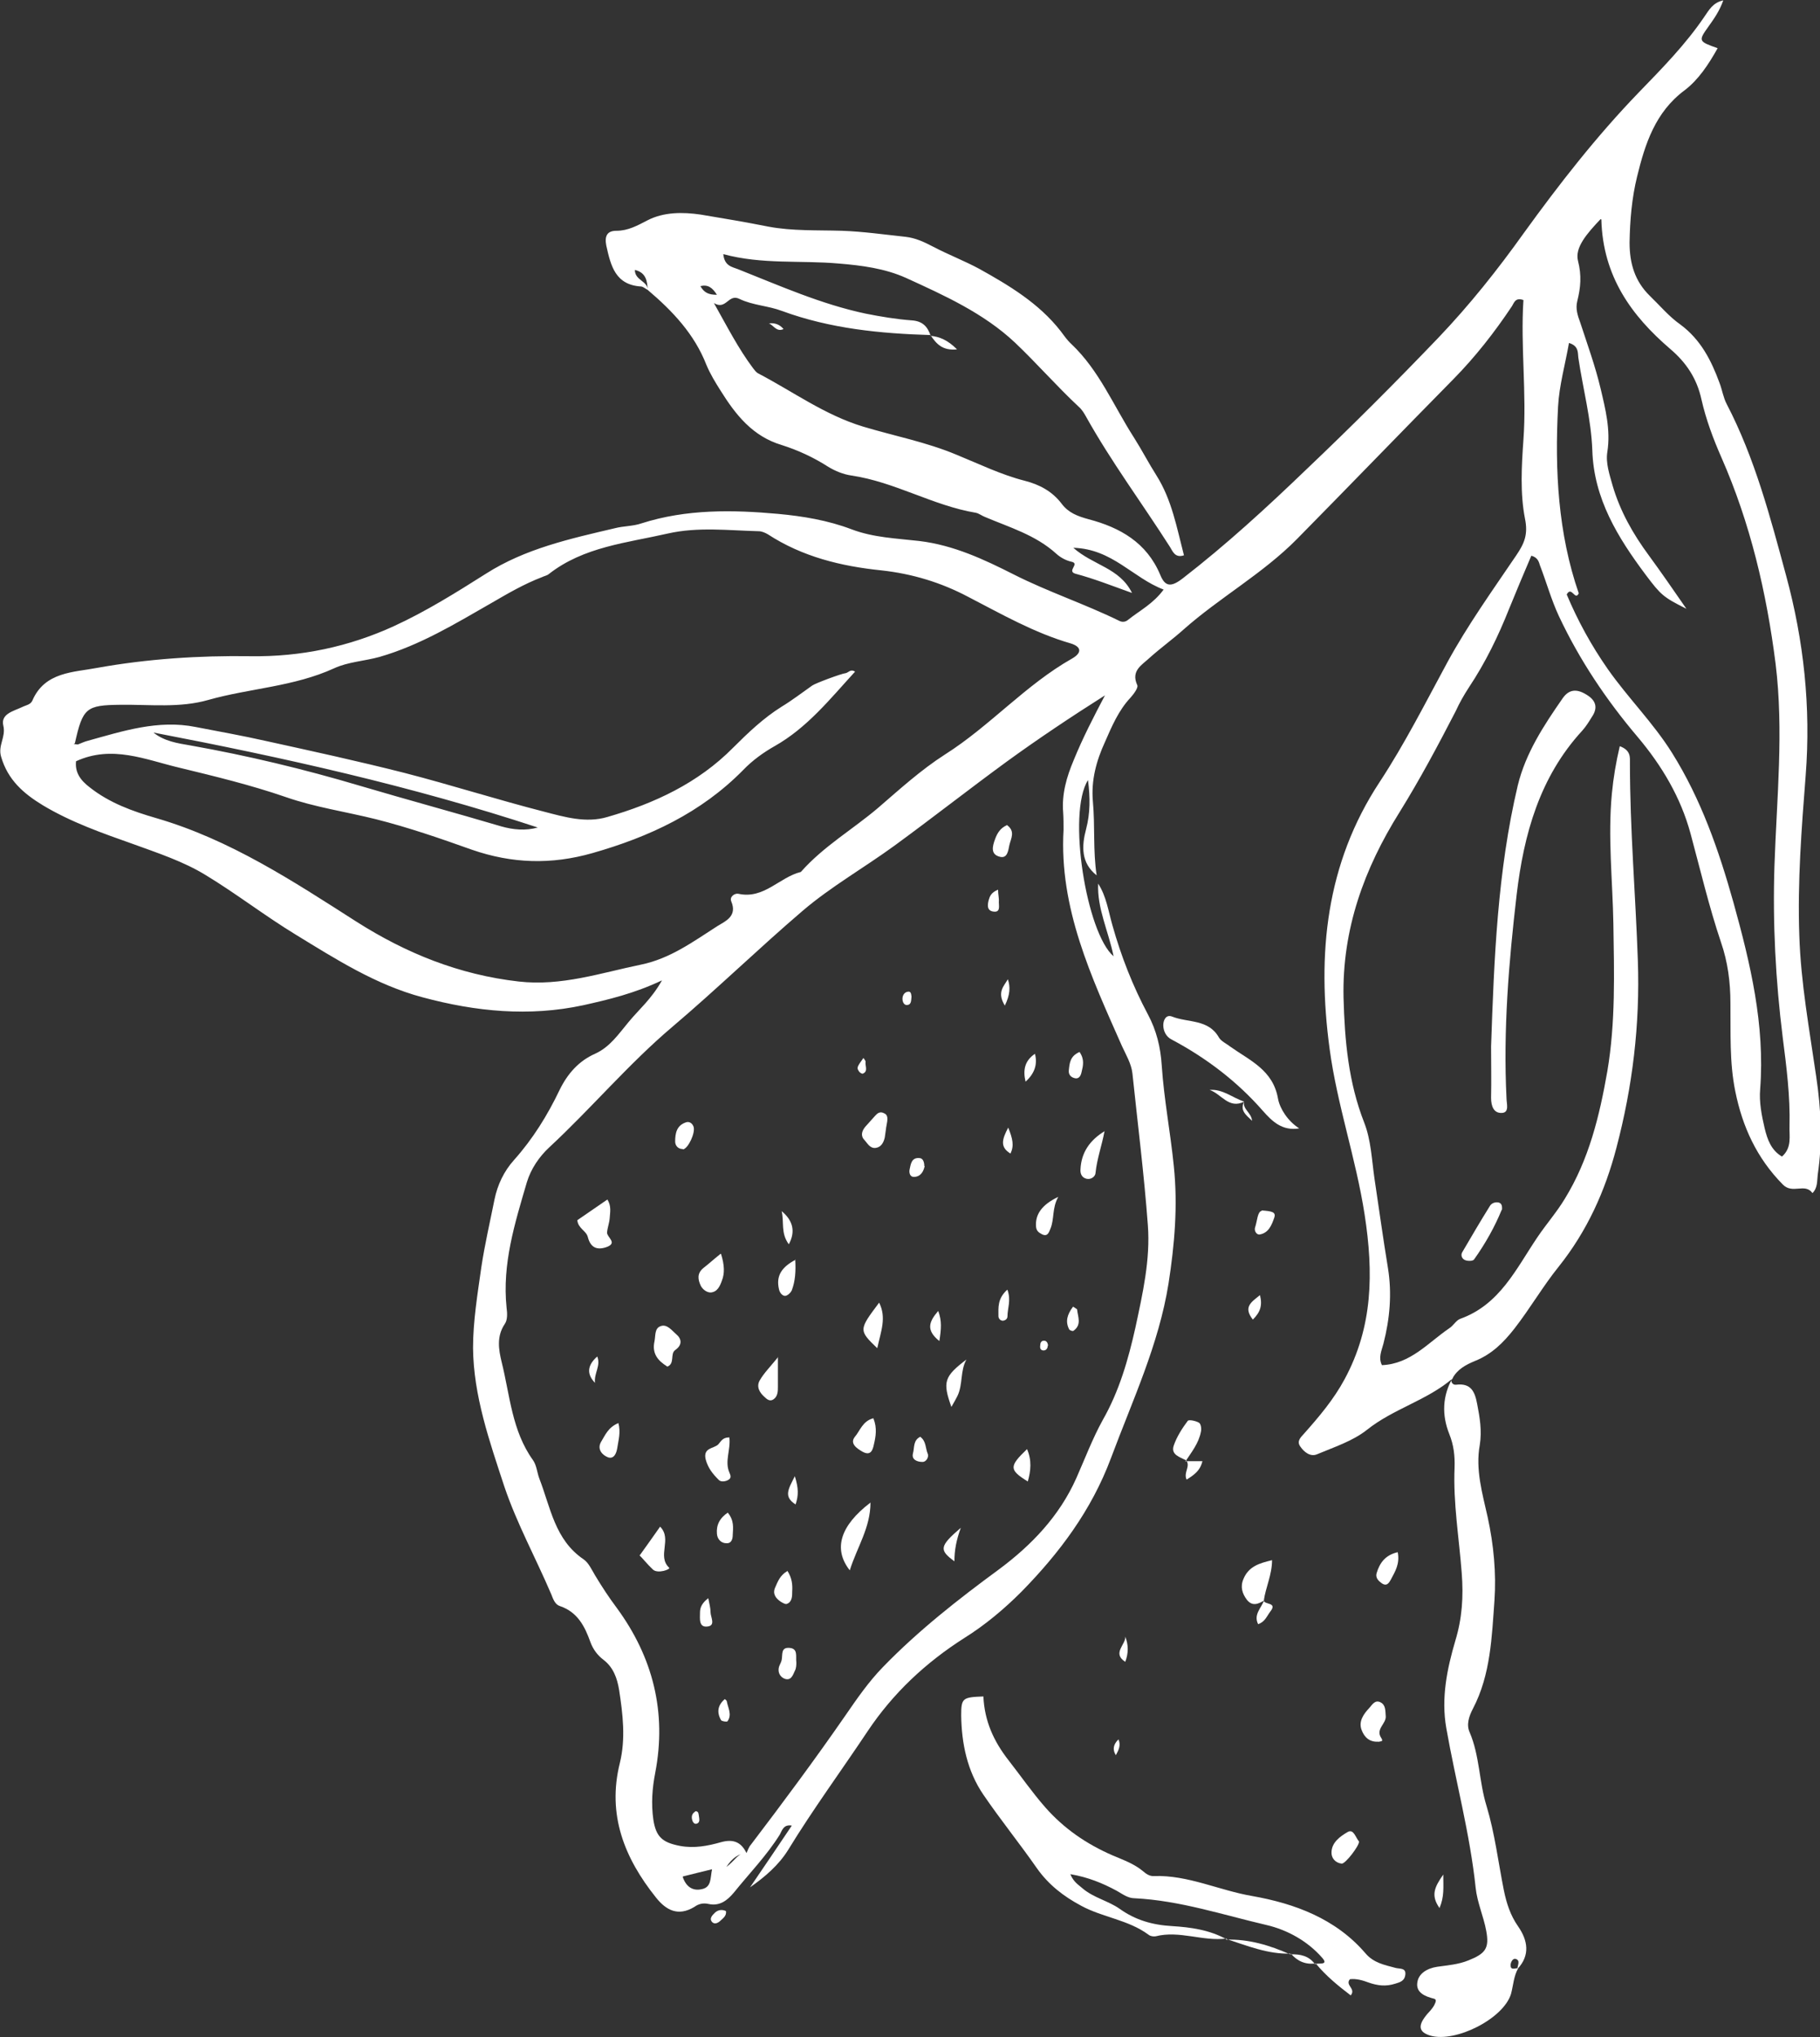 <?xml version="1.0" encoding="UTF-8"?>
<svg id="Calque_2" data-name="Calque 2" xmlns="http://www.w3.org/2000/svg" viewBox="0 0 48.36 54.11">
  <rect x="0" y="0" width="48.36" height="54.11" fill="#333333" stroke="none"/>
  <defs>
    <style>
      .cls-1 {
        fill: #fff;
        stroke-width: 0px;
      }
    </style>
  </defs>
  <g id="Calque_2-2" data-name="Calque 2">
    <g>
      <path class="cls-1" d="M24.74,8.9c-1.35-.04-2.68-.17-3.96-.64-.37-.14-.78-.15-1.13-.32-.3-.15-.35.31-.68.11.36.64.65,1.21,1.04,1.73.04.05.08.11.14.14.92.48,1.76,1.1,2.78,1.41.83.25,1.68.41,2.49.75.59.24,1.18.53,1.81.69.39.1.73.28.98.61.18.24.42.33.71.41.84.22,1.55.62,1.91,1.48.13.32.29.33.6.09,1.15-.89,2.23-1.88,3.28-2.89,1.2-1.14,2.37-2.31,3.51-3.5.83-.87,1.57-1.8,2.27-2.78.94-1.3,1.93-2.57,3.05-3.73.62-.64,1.25-1.28,1.75-2.02.12-.17.22-.37.5-.43-.1.28-.24.48-.39.69-.28.39-.27.4.24.58-.24.43-.51.84-.88,1.12-.78.58-1.05,1.43-1.26,2.29-.14.57-.19,1.16-.2,1.75,0,.56.14,1.03.54,1.42.27.26.51.55.81.76.54.4.82.95,1.04,1.55.07.18.1.39.19.56.75,1.44,1.16,3.01,1.58,4.56.47,1.73.66,3.49.52,5.3-.11,1.41-.22,2.83-.17,4.25.04,1.27.27,2.51.45,3.76.13.87.17,1.73.04,2.6-.02.17,0,.35-.14.49-.2-.28-.53.04-.79-.23-.69-.7-1.07-1.53-1.26-2.47-.16-.78-.12-1.57-.13-2.35,0-.55-.07-1.09-.25-1.61-.32-.95-.55-1.93-.81-2.89-.26-.96-.76-1.8-1.4-2.56-.84-.99-1.55-2.05-2.1-3.22-.2-.43-.33-.9-.5-1.34-.03-.09-.05-.21-.23-.26-.2.47-.4.94-.59,1.41-.29.73-.63,1.43-1.07,2.09-.13.2-.25.41-.35.63-.47.91-.95,1.81-1.49,2.68-.94,1.5-1.53,3.11-1.49,4.93.03,1.14.13,2.25.55,3.32.18.46.2.98.27,1.47.12.8.23,1.6.36,2.39.11.68.05,1.35-.12,2.01-.05.19-.14.37-.04.57.76-.03,1.23-.6,1.79-.98.11-.07.18-.21.29-.25,1.06-.38,1.49-1.34,2.06-2.18.23-.34.51-.66.72-1.01.64-1.04.92-2.19,1.13-3.39.22-1.3.18-2.6.16-3.91-.02-1.15-.15-2.31-.04-3.46.04-.42.11-.84.21-1.26.3.11.27.3.27.46,0,1.75.15,3.49.21,5.23.06,1.7-.14,3.35-.57,4.98-.3,1.15-.78,2.21-1.53,3.15-.42.52-.76,1.11-1.18,1.65-.29.37-.6.68-1.05.86-.24.1-.47.22-.6.47h0c-.68.58-1.57.8-2.27,1.36-.38.3-.88.46-1.33.65-.17.07-.34-.06-.44-.21-.1-.14.01-.24.1-.34.4-.45.79-.91,1.08-1.45.75-1.39.77-2.82.53-4.37-.23-1.49-.73-2.91-.93-4.4-.34-2.52-.1-4.92,1.33-7.09.67-1.02,1.22-2.11,1.8-3.18.54-.99,1.2-1.91,1.83-2.84.21-.31.32-.55.23-.98-.13-.67-.09-1.39-.04-2.09.09-1.24-.08-2.48,0-3.71-.22-.08-.25.08-.31.17-.46.69-.97,1.34-1.55,1.93-1.39,1.41-2.77,2.84-4.16,4.25-.91.92-2.05,1.55-3.01,2.4-.29.26-.61.49-.9.75-.2.19-.51.34-.33.73.03.07-.1.24-.18.33-.32.34-.5.77-.68,1.18-.23.5-.37,1.02-.32,1.58.06.65,0,1.31.1,1.96-.42-.33-.4-.78-.28-1.23.11-.42.11-.83.05-1.3-.56.88-.04,4.07.68,4.68-.14-.68-.44-1.27-.41-1.93.22.34.27.73.38,1.11.23.82.54,1.61.94,2.36.23.43.34.88.37,1.37.06.89.23,1.77.32,2.66.11,1.06.02,2.09-.14,3.12-.26,1.63-.96,3.11-1.53,4.64-.52,1.39-1.37,2.52-2.38,3.55-.46.46-.96.88-1.52,1.23-1.02.65-1.89,1.46-2.57,2.48-.7,1.05-1.45,2.07-2.11,3.15-.25.4-.61.71-1.01.99.37-.54.74-1.09,1.11-1.64-.22-.04-.26.13-.32.24-.35.56-.81,1.03-1.22,1.54-.17.2-.37.37-.68.3-.14-.03-.26,0-.37.08-.43.26-.75.09-1.02-.25-.84-1.05-1.3-2.2-.96-3.57.16-.65.08-1.3-.02-1.95-.05-.3-.15-.59-.41-.79-.16-.12-.28-.28-.35-.47-.15-.42-.34-.8-.81-.96-.13-.04-.18-.18-.23-.31-.41-.96-.92-1.89-1.25-2.87-.39-1.19-.82-2.41-.83-3.68,0-.71.12-1.43.22-2.14.09-.6.23-1.2.35-1.8.08-.39.25-.75.52-1.05.5-.56.89-1.19,1.21-1.86.21-.43.51-.77.94-.96.4-.18.63-.53.89-.84.27-.33.61-.61.89-1.11-.74.35-1.42.51-2.09.66-1.44.31-2.86.17-4.27-.21-1.24-.33-2.3-1.01-3.38-1.67-.82-.5-1.58-1.09-2.39-1.58-.59-.36-1.26-.58-1.92-.82-.82-.29-1.65-.58-2.4-1.03-.51-.31-.93-.67-1.11-1.29-.09-.3.13-.52.06-.82-.08-.32.27-.39.5-.5.1-.05.22-.06.27-.17.33-.77,1.1-.75,1.72-.87,1.34-.24,2.71-.33,4.08-.31,1.33.02,2.61-.25,3.81-.8.85-.39,1.65-.89,2.44-1.39,1.05-.67,2.24-.93,3.43-1.21.23-.06.48-.05.71-.13,1.19-.38,2.42-.36,3.63-.25.65.06,1.32.17,1.95.41.58.22,1.19.24,1.8.31.91.11,1.72.49,2.51.89.91.46,1.88.78,2.8,1.23.1.05.18.02.24-.03.3-.24.66-.42.94-.8-.82-.31-1.36-1.08-2.4-1.11.53.47,1.23.53,1.56,1.2-.53-.19-1.01-.38-1.5-.51-.25-.07.13-.27-.11-.32-.14-.03-.29-.11-.4-.21-.55-.5-1.24-.7-1.9-.98-.08-.03-.15-.09-.24-.11-1.14-.19-2.15-.82-3.31-.99-.21-.03-.43-.12-.61-.23-.39-.25-.8-.44-1.24-.58-.77-.23-1.22-.8-1.62-1.44-.14-.22-.28-.45-.38-.69-.32-.82-.9-1.43-1.56-1.99-.01-.23-.04-.46-.34-.53,0,.28.34.29.34.53-.06-.03-.11-.08-.17-.09-.69-.04-.81-.55-.93-1.09-.05-.26.03-.39.27-.39.31,0,.56-.14.83-.28.43-.22.93-.22,1.41-.15.6.1,1.2.2,1.8.32.64.12,1.3.09,1.95.11.57.02,1.13.1,1.69.16.27.03.5.14.73.26.4.21.84.38,1.23.59.79.44,1.58.91,2.16,1.65.09.12.18.25.29.35.74.7,1.12,1.64,1.66,2.48.21.33.39.68.6,1.01.41.65.54,1.39.73,2.12-.24.08-.3-.11-.37-.22-.74-1.16-1.56-2.26-2.23-3.46-.05-.09-.11-.19-.19-.26-.59-.55-1.12-1.16-1.7-1.71-.83-.78-1.87-1.25-2.9-1.72-.56-.25-1.17-.33-1.78-.38-1.02-.09-2.04.03-3.07-.25.03.32.24.34.39.4,1.11.44,2.21.93,3.39,1.18.4.08.82.15,1.23.18.29.02.42.17.5.41v-.02ZM19.83,49.23c.04-.08.06-.16.12-.23.86-1.13,1.7-2.26,2.51-3.43.31-.45.62-.9,1-1.29.94-.97,2-1.8,3.09-2.6.86-.64,1.6-1.41,2.05-2.42.23-.52.43-1.05.7-1.54.44-.77.68-1.61.87-2.46.19-.89.4-1.8.33-2.72-.1-1.35-.27-2.69-.41-4.03-.03-.26-.17-.49-.28-.73-.81-1.83-1.67-3.66-1.55-5.74,0-.15,0-.31-.01-.46-.04-.49.09-.94.28-1.39.24-.59.53-1.15.83-1.72-.9.57-1.77,1.15-2.61,1.76-1,.73-1.98,1.5-2.98,2.23-.81.59-1.69,1.09-2.44,1.73-1.17,1-2.28,2.08-3.46,3.08-1.17.99-2.15,2.16-3.27,3.2-.27.25-.49.57-.6.93-.32,1.09-.66,2.17-.54,3.33.02.15.03.33-.05.44-.22.33-.16.68-.08,1.01.22.88.27,1.82.83,2.6.1.14.11.33.17.49.3.77.41,1.63,1.18,2.15.13.09.21.27.3.42.18.3.37.59.58.87.96,1.31,1.33,2.77,1.02,4.38-.08.41-.11.82-.05,1.24.07.46.24.61.71.7.38.07.74,0,1.09-.1.33-.09.54,0,.68.3q-.3-.01-.54.36c.23-.17.32-.39.54-.37ZM1.96,19.76c.08.01.1.02.12.01.08-.03.16-.07.24-.09.94-.26,1.88-.57,2.88-.37.62.12,1.24.23,1.86.37,1.23.27,2.47.54,3.69.85,1.24.32,2.46.71,3.71,1.03.54.14,1.11.31,1.68.14,1.25-.36,2.41-.9,3.34-1.84.4-.4.81-.79,1.29-1.09.28-.17.54-.37.81-.56.08-.06.78-.32.89-.33.07-.01.13-.12.25-.04-.66.72-1.27,1.49-2.14,1.98-.3.17-.59.38-.83.63-1.12,1.14-2.5,1.78-4.01,2.21-1.09.31-2.13.28-3.2-.09-.84-.3-1.68-.59-2.55-.81-.8-.2-1.63-.32-2.4-.59-.93-.32-1.88-.55-2.83-.78-.89-.21-1.78-.61-2.74-.17-.03.29.11.5.36.69.53.42,1.15.64,1.77.82,1.96.57,3.63,1.67,5.32,2.75,1.32.84,2.73,1.41,4.31,1.59,1.14.13,2.19-.23,3.26-.45.77-.16,1.38-.61,2.02-1.02.21-.13.54-.26.37-.66-.05-.12.09-.22.19-.2.68.15,1.09-.44,1.66-.58.6-.68,1.38-1.13,2.05-1.7.58-.5,1.14-1.01,1.78-1.42,1.2-.76,2.14-1.85,3.38-2.55.26-.15.25-.31-.04-.4-.97-.28-1.84-.78-2.73-1.24-.72-.38-1.48-.61-2.3-.7-1.07-.11-2.1-.36-3.02-.96-.07-.04-.16-.08-.24-.08-.8-.02-1.61-.12-2.41.06-1.09.25-2.24.35-3.17,1.08-.05.04-.12.05-.18.08-.47.18-.9.43-1.33.68-.96.55-1.91,1.13-2.99,1.44-.4.11-.83.13-1.2.3-1.07.49-2.24.53-3.34.84-.76.22-1.56.12-2.34.13-.91.01-1,.08-1.21,1.02ZM42.53,5.82c-.37.39-.69.76-.6,1.11.1.39.07.71-.02,1.07-.05.2.01.38.08.57.19.58.4,1.16.54,1.75.13.55.27,1.1.18,1.68-.05.3.06.61.14.9.2.68.54,1.28.96,1.85.33.45.64.9,1,1.42-.62-.31-.68-.37-1.08-.9-.74-.99-1.38-2.02-1.42-3.31-.03-.83-.25-1.64-.37-2.45-.02-.13.02-.32-.25-.4-.1.57-.26,1.13-.29,1.69-.09,1.69,0,3.37.55,4.96-.1.21-.19-.21-.32.03.29.69.65,1.35,1.09,1.98.54.77,1.21,1.43,1.71,2.23.77,1.23,1.24,2.58,1.63,3.97.45,1.62.84,3.25.71,4.96-.03.34.04.7.12,1.04.07.29.17.58.46.75.27-.24.19-.54.2-.81.02-.79-.08-1.57-.18-2.35-.19-1.52-.27-3.04-.22-4.57.06-1.79.25-3.57.03-5.36-.24-1.89-.67-3.73-1.44-5.48-.22-.5-.41-1.01-.53-1.54-.12-.55-.4-.98-.84-1.35-1.01-.87-1.78-1.91-1.82-3.43ZM4.08,19.46c.29.23.63.28.98.34,1.52.27,3.02.63,4.5,1.07,1.25.37,2.51.71,3.76,1.08.32.09.64.12.97.03-3.34-1.1-6.76-1.86-10.2-2.52ZM18.14,49.85c.09.27.27.38.5.33.27-.05.23-.29.28-.53-.3.07-.52.13-.77.19ZM19.05,7.83c-.12-.19-.24-.28-.44-.23.1.17.21.23.44.23Z"/>
      <path class="cls-1" d="M38.57,36.6c-.03.11.03.19.12.18.4-.05.5.19.56.51.07.36.13.71.07,1.09-.12.65.07,1.29.21,1.92.16.73.23,1.49.18,2.21-.07.96-.1,1.97-.57,2.87-.11.21-.18.43-.09.63.27.63.25,1.32.45,1.96.22.73.31,1.49.46,2.24.07.34.17.66.38.96.25.36.33.76-.02,1.13,0-.1.09-.23-.05-.27-.08-.02-.14.11-.13.18,0,.13.13.06.2.07-.12.21-.13.46-.19.68-.2.66-1.47,1.3-2.14,1.11-.3-.09-.34-.25-.13-.52.05-.07.12-.13.17-.2.04-.05.07-.11.06-.09.06-.12.05-.15,0-.17-.24-.06-.49-.16-.45-.43.03-.24.26-.38.53-.42.28-.04.56-.06.83-.17.45-.18.56-.32.47-.79-.07-.38-.24-.75-.28-1.14-.15-1.43-.53-2.82-.78-4.24-.14-.8.02-1.57.24-2.32.18-.59.22-1.17.17-1.8-.07-.93-.23-1.86-.19-2.8.01-.31-.02-.59-.14-.89-.2-.5-.19-1.02.1-1.51,0,0,0,0,0,0Z"/>
      <path class="cls-1" d="M32.59,51.49c-.63.08-1.25-.22-1.88-.06-.06.01-.14,0-.19-.04-.54-.4-1.22-.46-1.79-.77-.47-.25-.87-.56-1.18-1-.46-.66-.97-1.29-1.42-1.95-.43-.63-.58-1.36-.59-2.11,0-.46.04-.48.59-.5.03.65.27,1.19.68,1.71.32.41.61.83.96,1.23.5.57,1.1.98,1.79,1.28.28.12.57.22.81.42.08.07.18.14.29.13.91-.03,1.73.38,2.61.53,1.13.2,2.22.6,3.01,1.52.22.26.51.31.8.39.11.03.29-.01.26.19-.02.15-.13.19-.27.23-.25.08-.47.05-.7-.03-.16-.06-.33-.11-.5-.09-.14.16.17.25.02.43-.34-.26-.66-.52-.93-.85l-.02.02c.08-.04.37.04.2-.16-.39-.45-.93-.75-1.49-.88-1.16-.27-2.3-.65-3.5-.71-.18,0-.32-.11-.48-.2-.37-.2-.76-.36-1.23-.44.09.22.23.29.34.39.29.24.67.32.97.53.42.3.87.43,1.4.46.49.03.99.1,1.44.35v-.02Z"/>
      <path class="cls-1" d="M39.62,27.8c.08-2.33.17-4.66.71-6.94.21-.86.69-1.59,1.19-2.31.18-.26.4-.26.68-.07.22.15.25.34.1.56-.08.13-.16.26-.26.37-1.13,1.23-1.55,2.75-1.74,4.35-.21,1.8-.36,3.6-.27,5.41,0,.14.08.37-.11.39-.23.02-.3-.18-.3-.4.01-.46,0-.91,0-1.37Z"/>
      <path class="cls-1" d="M34.53,29.97c-.46.08-.73-.19-.97-.46-.69-.79-1.51-1.41-2.43-1.9-.14-.07-.22-.22-.22-.38,0-.13.07-.29.23-.23.42.17.97.06,1.25.56.06.1.2.16.3.24.52.37,1.14.62,1.27,1.39.05.26.26.59.56.78Z"/>
      <path class="cls-1" d="M39.9,32.14c-.18.44-.43.89-.73,1.31-.03.05-.17.05-.24.02-.08-.03-.13-.13-.07-.22.24-.41.48-.82.73-1.22.04-.07.14-.11.23-.09.07.02.1.07.09.19Z"/>
      <path class="cls-1" d="M33.59,42.51c-.16.1-.32.16-.46-.02-.12-.16-.18-.34-.09-.55.14-.34.43-.42.76-.5,0,.39-.17.72-.22,1.08h0Z"/>
      <path class="cls-1" d="M31.52,38.79c-.17-.09-.42-.15-.33-.4.08-.23.22-.45.37-.65.03-.04.22,0,.3.05.05.03.07.16.05.24-.06.31-.25.54-.42.8l.02-.02Z"/>
      <path class="cls-1" d="M36.63,46.26c-.24.02-.38-.12-.45-.31-.09-.23.06-.43.2-.58.07-.07.15-.24.31-.15.13.07.12.22.13.35.03.21-.28.35-.12.59.08.12-.04.08-.07.11Z"/>
      <path class="cls-1" d="M36.11,48.92c.01.1-.36.59-.46.58-.17-.02-.28-.15-.27-.31.01-.26.24-.42.43-.53.16-.09.21.15.3.25Z"/>
      <path class="cls-1" d="M37.14,41.23c.06.31-.07.51-.18.72-.05.09-.11.2-.25.1-.08-.06-.17-.14-.13-.27.08-.26.22-.47.55-.55Z"/>
      <path class="cls-1" d="M33.52,32.15c.27.02.39.04.34.19-.07.2-.15.41-.39.45-.09.01-.15-.11-.12-.19.06-.18.06-.42.18-.44Z"/>
      <path class="cls-1" d="M34.29,51.89c-.6.02-1.15-.21-1.71-.39,0,0,0,.02,0,.02.6-.02,1.16.15,1.7.39v-.02Z"/>
      <path class="cls-1" d="M33.58,42.51c.01.12.38.04.17.3-.09.12-.14.27-.32.33-.13-.26.09-.43.16-.64,0,0,0,0,0,0Z"/>
      <path class="cls-1" d="M38.25,50.68c-.24-.34-.13-.56.1-.89,0,.35.03.58-.1.89Z"/>
      <path class="cls-1" d="M31.5,38.81h.45c-.06.26-.23.37-.42.49-.09-.19.11-.35-.01-.51,0,0-.02.02-.02.02Z"/>
      <path class="cls-1" d="M29.9,43.47q.13.33,0,.67c-.36-.23.02-.46,0-.67Z"/>
      <path class="cls-1" d="M33.06,29.26c-.41.21-.61-.21-.92-.31.35-.03.61.21.92.31h0Z"/>
      <path class="cls-1" d="M33.48,34.4c.07.29,0,.46-.19.65-.26-.33-.05-.46.19-.65Z"/>
      <path class="cls-1" d="M24.72,8.92c.24.02.46.11.71.36-.39.04-.55-.15-.7-.37,0,0-.01.02-.01.02Z"/>
      <path class="cls-1" d="M19.29,50.76c.02.13-.08.19-.14.25-.06.06-.15.11-.22.05-.1-.1,0-.19.07-.26.08-.07.18-.09.29-.04Z"/>
      <path class="cls-1" d="M29.72,46.2c.07.16,0,.29-.07.42q-.14-.22.07-.42Z"/>
      <path class="cls-1" d="M34.96,52.15c-.27.04-.49-.06-.66-.26,0,0-.01.02-.01.02.26-.01.49.04.65.26l.02-.02Z"/>
      <path class="cls-1" d="M20.43,8.59c.16-.02.29.03.39.15-.19.09-.27-.11-.39-.15Z"/>
      <path class="cls-1" d="M33.06,29.26c-.05.2.19.29.21.51-.17-.16-.33-.28-.21-.51,0,0,0,0,0,0Z"/>
      <path class="cls-1" d="M22.58,41.71c-.45-.57-.25-1.19.55-1.8,0,.67-.36,1.19-.55,1.8Z"/>
      <path class="cls-1" d="M15.34,32.41c.25-.17.51-.35.8-.55.11.18.07.34.06.5-.01.13-.06.25-.07.38,0,.13.3.28-.03.39-.25.08-.41,0-.48-.27-.04-.17-.26-.23-.28-.45Z"/>
      <path class="cls-1" d="M17,41.31c.21-.29.37-.52.54-.76.33.33-.09.78.24,1.09.05.04-.3.17-.43.05-.16-.15-.29-.32-.36-.38Z"/>
      <path class="cls-1" d="M19.38,38.18c.04.33-.13.63,0,.93.04.09.06.16-.05.21-.09.04-.19.04-.24-.02-.15-.15-.28-.31-.34-.54-.07-.31.21-.28.33-.39.07-.07.11-.19.29-.19Z"/>
      <path class="cls-1" d="M17.72,36.29c-.24-.15-.4-.34-.33-.66.03-.14,0-.34.15-.4.18-.08.31.11.43.21.14.12.17.28-.03.42-.14.1,0,.36-.21.44Z"/>
      <path class="cls-1" d="M29.35,30.04c-.07.38-.2.73-.24,1.11,0,.09-.11.19-.24.16-.12-.03-.17-.13-.16-.25.02-.45.25-.78.65-1.02Z"/>
      <path class="cls-1" d="M23.55,29.92s-.02.16-.04.29c-.03.14-.1.26-.24.28-.15.02-.22-.12-.3-.21-.11-.11-.07-.24.02-.35.09-.1.17-.19.26-.29.06-.07.13-.12.22-.08.14.05.12.16.08.37Z"/>
      <path class="cls-1" d="M19.16,33.31c.09.29.1.51.02.71-.05.14-.12.3-.3.31-.1,0-.21-.08-.26-.18-.08-.17-.1-.33.07-.47.13-.1.26-.22.46-.38Z"/>
      <path class="cls-1" d="M20.67,36.04c0,.35,0,.57,0,.79,0,.12,0,.26-.12.34-.09.06-.17,0-.23-.06-.14-.12-.23-.28-.13-.45.11-.19.27-.35.49-.62Z"/>
      <path class="cls-1" d="M23.21,37.68c.1.25.06.48.01.69-.03.14-.08.31-.3.19-.16-.09-.34-.22-.21-.39.14-.16.21-.43.5-.5Z"/>
      <path class="cls-1" d="M23.31,35.81c-.5-.48-.49-.49.05-1.21.2.4.05.75-.05,1.21Z"/>
      <path class="cls-1" d="M28.12,31.79c-.17.3-.1.59-.21.85-.04.1-.08.22-.23.14-.08-.04-.14-.09-.15-.19-.03-.33.15-.59.59-.8Z"/>
      <path class="cls-1" d="M25.28,37.37c-.24-.67-.19-.81.4-1.26-.17.3-.09.66-.24.97-.04.08-.08.15-.16.29Z"/>
      <path class="cls-1" d="M16.43,37.79c.07.26,0,.47-.03.68-.02.12-.08.29-.24.24-.16-.06-.3-.22-.19-.41.11-.18.19-.39.46-.5Z"/>
      <path class="cls-1" d="M20.92,41.72c.13.2.14.38.13.55,0,.12,0,.28-.14.33-.04.02-.12-.03-.17-.06-.13-.09-.22-.21-.14-.38.07-.16.13-.32.32-.43Z"/>
      <path class="cls-1" d="M21.16,44.16c0,.05,0,.15-.04.22-.05.11-.1.27-.27.21-.13-.05-.19-.18-.15-.32.02-.06.06-.12.07-.18.03-.14-.03-.34.21-.32.23.02.16.22.18.39Z"/>
      <path class="cls-1" d="M21.13,33.45c.02.32,0,.58-.09.82-.03.07-.12.15-.18.15-.07,0-.14-.08-.16-.17-.09-.37.08-.6.44-.79Z"/>
      <path class="cls-1" d="M26.75,21.91c.24.17.11.36.07.54-.03.14-.05.35-.24.31-.27-.06-.21-.28-.14-.47.06-.17.15-.3.31-.37Z"/>
      <path class="cls-1" d="M18.14,30.52c-.13,0-.2-.1-.2-.2,0-.22.04-.43.29-.51.09-.03.17.03.2.12.05.16-.14.57-.28.6Z"/>
      <path class="cls-1" d="M19.34,40.18c.17.21.14.4.13.59,0,.1-.03.23-.17.22-.14,0-.24-.11-.25-.25-.02-.23.07-.42.3-.57Z"/>
      <path class="cls-1" d="M27.31,39.35c-.5-.31-.5-.4-.02-.86.13.3.1.58.02.86Z"/>
      <path class="cls-1" d="M25.53,40.58c-.12.33-.17.6-.17.89-.41-.3-.4-.4.17-.89Z"/>
      <path class="cls-1" d="M27.25,28.73c-.07-.3-.03-.55.25-.74q.11.42-.25.74Z"/>
      <path class="cls-1" d="M20.96,33.05c-.22-.3-.12-.58-.19-.88q.46.38.19.88Z"/>
      <path class="cls-1" d="M28.69,27.95c.13.19.09.36.05.52-.02.1-.07.21-.21.16-.09-.03-.14-.1-.13-.2.02-.19.03-.38.29-.49Z"/>
      <path class="cls-1" d="M24.46,38.17c.15.11.13.3.19.44.04.09-.04.23-.15.22-.11,0-.29-.05-.24-.23.04-.15,0-.35.2-.44Z"/>
      <path class="cls-1" d="M26.77,34.26c.1.28,0,.49,0,.7,0,.07-.05.11-.12.12-.08,0-.12-.07-.12-.12,0-.23-.03-.46.23-.7Z"/>
      <path class="cls-1" d="M18.82,42.45c.03.16.06.26.06.37,0,.13.14.35-.07.38-.25.04-.21-.21-.21-.37,0-.13.05-.25.22-.38Z"/>
      <path class="cls-1" d="M15.87,36.03c.1.25-.09.44-.06.7q-.34-.35.06-.7Z"/>
      <path class="cls-1" d="M28.52,34.71c.07.05.1.06.1.07.02.2.13.41-.1.57-.02.01-.09-.01-.11-.04-.11-.21-.05-.4.1-.6Z"/>
      <path class="cls-1" d="M24.96,35.62c-.36-.29-.28-.51-.03-.8.1.27.08.48.03.8Z"/>
      <path class="cls-1" d="M26.7,26.71c-.22-.36-.02-.52.08-.7.07.21.06.41-.08.7Z"/>
      <path class="cls-1" d="M19.26,45.13s.04.03.05.05c.03.18.15.36.02.54-.02.02-.15,0-.17-.03-.12-.21-.09-.4.1-.56Z"/>
      <path class="cls-1" d="M26.52,23.63c0,.13.03.23.02.33,0,.11.05.29-.16.25-.16-.03-.14-.18-.11-.3.03-.1.06-.2.25-.28Z"/>
      <path class="cls-1" d="M26.79,29.95c.12.3.16.48.06.69-.28-.17-.23-.37-.06-.69Z"/>
      <path class="cls-1" d="M24.57,30.97c-.03.15-.11.29-.29.29-.1,0-.13-.11-.11-.2.03-.14.05-.32.26-.3.09,0,.13.1.13.21Z"/>
      <path class="cls-1" d="M21.12,39.21c.1.32.1.51.02.75-.33-.21-.19-.41-.02-.75Z"/>
      <path class="cls-1" d="M22.94,28.1s.06.07.06.1c-.02.11.08.26-.08.32-.02,0-.08-.03-.1-.07-.06-.09-.05-.11.13-.36Z"/>
      <path class="cls-1" d="M27.84,35.74c0,.07-.04.13-.11.13-.08,0-.1-.06-.09-.13,0-.06.02-.13.1-.13.07,0,.1.06.11.13Z"/>
      <path class="cls-1" d="M24.22,26.47c-.01.08,0,.2-.09.22-.1.03-.15-.07-.15-.16,0-.09.05-.18.15-.19.08-.01.08.07.09.13Z"/>
      <path class="cls-1" d="M18.47,48.11c.09-.01.09.06.1.12.01.08.04.18-.06.21-.07.02-.11-.06-.12-.11-.02-.09,0-.16.08-.21Z"/>
    </g>
  </g>
</svg>